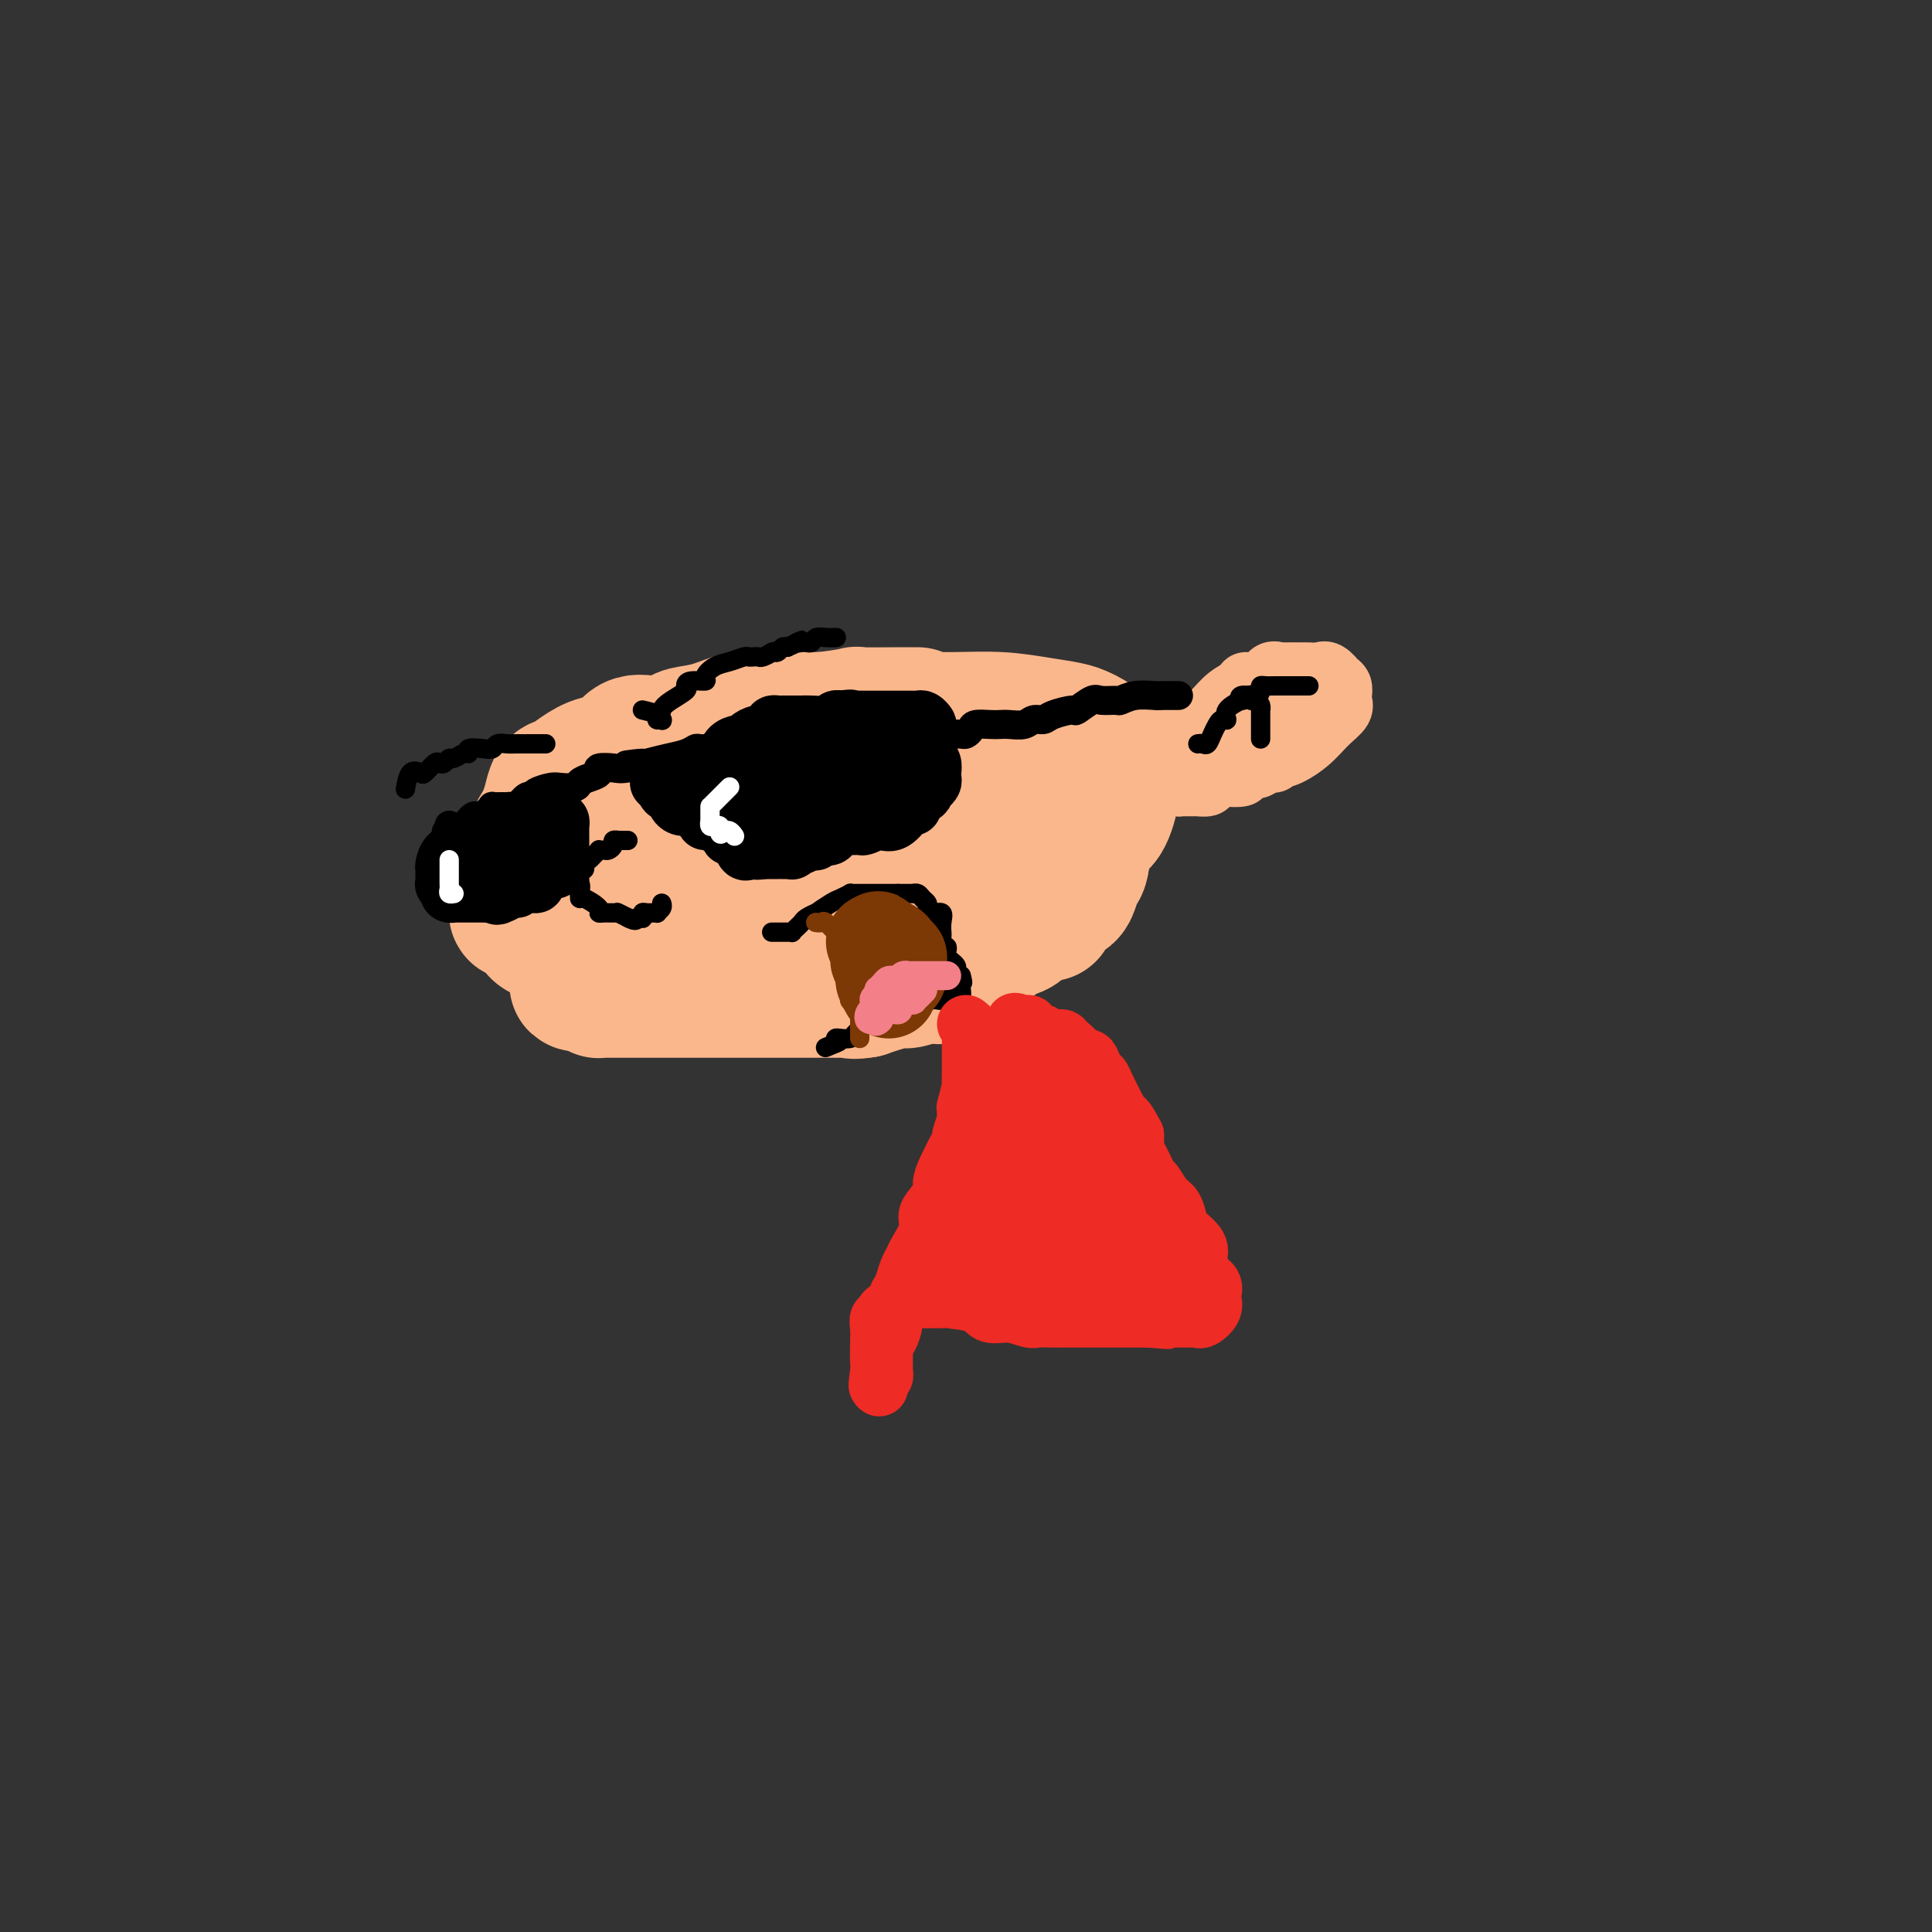 <svg viewBox='0 0 400 400' version='1.1' xmlns='http://www.w3.org/2000/svg' xmlns:xlink='http://www.w3.org/1999/xlink'><rect x="0" y="0" width="400" height="400" fill="#333333" stroke="none"/><g fill='none' stroke='#FBB78C' stroke-width='28' stroke-linecap='round' stroke-linejoin='round'><path d='M190,148c-0.448,-0.001 -0.895,-0.001 -1,0c-0.105,0.001 0.133,0.004 0,0c-0.133,-0.004 -0.638,-0.015 -3,0c-2.362,0.015 -6.582,0.057 -8,0c-1.418,-0.057 -0.033,-0.213 -1,0c-0.967,0.213 -4.287,0.796 -7,1c-2.713,0.204 -4.818,0.030 -7,0c-2.182,-0.030 -4.442,0.086 -6,0c-1.558,-0.086 -2.415,-0.373 -4,0c-1.585,0.373 -3.898,1.406 -6,2c-2.102,0.594 -3.993,0.748 -5,1c-1.007,0.252 -1.130,0.600 -2,1c-0.870,0.400 -2.486,0.850 -3,1c-0.514,0.150 0.075,0.000 0,0c-0.075,-0.000 -0.813,0.149 -2,0c-1.187,-0.149 -2.821,-0.597 -4,0c-1.179,0.597 -1.902,2.238 -3,3c-1.098,0.762 -2.570,0.644 -4,1c-1.430,0.356 -2.817,1.187 -4,2c-1.183,0.813 -2.162,1.607 -3,2c-0.838,0.393 -1.535,0.384 -2,1c-0.465,0.616 -0.699,1.857 -1,3c-0.301,1.143 -0.669,2.187 -1,3c-0.331,0.813 -0.625,1.395 -1,2c-0.375,0.605 -0.833,1.234 -1,2c-0.167,0.766 -0.045,1.669 0,2c0.045,0.331 0.012,0.089 0,1c-0.012,0.911 -0.003,2.975 0,4c0.003,1.025 0.002,1.013 0,1'/><path d='M111,181c-0.456,2.801 -0.095,2.305 0,2c0.095,-0.305 -0.076,-0.418 0,0c0.076,0.418 0.400,1.369 1,2c0.600,0.631 1.476,0.943 2,1c0.524,0.057 0.695,-0.142 1,0c0.305,0.142 0.743,0.626 1,1c0.257,0.374 0.333,0.638 1,1c0.667,0.362 1.926,0.821 3,1c1.074,0.179 1.964,0.076 3,0c1.036,-0.076 2.217,-0.125 3,0c0.783,0.125 1.168,0.426 2,1c0.832,0.574 2.111,1.422 3,2c0.889,0.578 1.389,0.887 2,1c0.611,0.113 1.332,0.030 2,0c0.668,-0.030 1.284,-0.008 2,0c0.716,0.008 1.532,0.002 2,0c0.468,-0.002 0.589,-0.000 1,0c0.411,0.000 1.111,-0.000 2,0c0.889,0.000 1.966,0.001 3,0c1.034,-0.001 2.025,-0.004 3,0c0.975,0.004 1.932,0.016 3,0c1.068,-0.016 2.245,-0.061 4,0c1.755,0.061 4.087,0.226 5,0c0.913,-0.226 0.409,-0.843 1,-1c0.591,-0.157 2.279,0.147 3,0c0.721,-0.147 0.476,-0.743 1,-1c0.524,-0.257 1.817,-0.174 3,0c1.183,0.174 2.255,0.438 3,0c0.745,-0.438 1.162,-1.580 2,-2c0.838,-0.420 2.097,-0.120 3,0c0.903,0.120 1.452,0.060 2,0'/><path d='M178,189c7.614,-0.619 5.147,-0.166 4,0c-1.147,0.166 -0.976,0.045 0,0c0.976,-0.045 2.757,-0.015 4,0c1.243,0.015 1.949,0.014 3,0c1.051,-0.014 2.445,-0.041 3,0c0.555,0.041 0.269,0.151 0,0c-0.269,-0.151 -0.521,-0.562 0,-1c0.521,-0.438 1.815,-0.901 3,-1c1.185,-0.099 2.261,0.168 3,0c0.739,-0.168 1.142,-0.770 2,-1c0.858,-0.230 2.169,-0.088 3,0c0.831,0.088 1.180,0.123 2,0c0.820,-0.123 2.112,-0.404 3,-1c0.888,-0.596 1.374,-1.508 2,-2c0.626,-0.492 1.393,-0.563 2,-1c0.607,-0.437 1.054,-1.238 2,-2c0.946,-0.762 2.391,-1.485 3,-2c0.609,-0.515 0.381,-0.821 1,-1c0.619,-0.179 2.084,-0.229 3,-1c0.916,-0.771 1.283,-2.263 2,-3c0.717,-0.737 1.786,-0.719 2,-1c0.214,-0.281 -0.426,-0.862 0,-1c0.426,-0.138 1.918,0.167 3,-1c1.082,-1.167 1.754,-3.807 2,-5c0.246,-1.193 0.066,-0.938 0,-1c-0.066,-0.062 -0.018,-0.440 0,-1c0.018,-0.560 0.005,-1.303 0,-2c-0.005,-0.697 -0.003,-1.349 0,-2'/><path d='M230,159c0.163,-2.002 -0.428,-1.506 -1,-2c-0.572,-0.494 -1.125,-1.979 -2,-3c-0.875,-1.021 -2.073,-1.580 -3,-2c-0.927,-0.420 -1.584,-0.701 -3,-1c-1.416,-0.299 -3.593,-0.616 -6,-1c-2.407,-0.384 -5.045,-0.835 -8,-1c-2.955,-0.165 -6.225,-0.044 -9,0c-2.775,0.044 -5.053,0.012 -7,0c-1.947,-0.012 -3.562,-0.003 -5,0c-1.438,0.003 -2.698,0.002 -5,0c-2.302,-0.002 -5.646,-0.005 -8,0c-2.354,0.005 -3.719,0.016 -6,0c-2.281,-0.016 -5.477,-0.061 -7,0c-1.523,0.061 -1.374,0.228 -4,1c-2.626,0.772 -8.029,2.148 -12,3c-3.971,0.852 -6.511,1.180 -9,2c-2.489,0.820 -4.926,2.133 -7,3c-2.074,0.867 -3.786,1.288 -5,2c-1.214,0.712 -1.930,1.716 -3,3c-1.070,1.284 -2.493,2.850 -3,4c-0.507,1.150 -0.099,1.885 0,3c0.099,1.115 -0.112,2.611 0,4c0.112,1.389 0.545,2.671 1,4c0.455,1.329 0.930,2.706 2,4c1.070,1.294 2.736,2.504 4,3c1.264,0.496 2.127,0.276 3,1c0.873,0.724 1.756,2.390 3,3c1.244,0.610 2.849,0.163 5,0c2.151,-0.163 4.848,-0.044 7,0c2.152,0.044 3.758,0.013 6,0c2.242,-0.013 5.121,-0.006 8,0'/><path d='M156,189c5.510,0.007 6.284,0.024 8,0c1.716,-0.024 4.373,-0.088 6,0c1.627,0.088 2.225,0.328 3,0c0.775,-0.328 1.728,-1.223 4,-2c2.272,-0.777 5.861,-1.437 8,-2c2.139,-0.563 2.826,-1.028 4,-2c1.174,-0.972 2.836,-2.451 4,-3c1.164,-0.549 1.830,-0.167 2,-1c0.170,-0.833 -0.154,-2.879 0,-4c0.154,-1.121 0.788,-1.316 1,-2c0.212,-0.684 0.003,-1.858 0,-2c-0.003,-0.142 0.202,0.747 0,0c-0.202,-0.747 -0.809,-3.129 -2,-4c-1.191,-0.871 -2.965,-0.229 -5,0c-2.035,0.229 -4.330,0.045 -6,0c-1.670,-0.045 -2.715,0.048 -7,0c-4.285,-0.048 -11.810,-0.236 -18,0c-6.190,0.236 -11.046,0.896 -15,2c-3.954,1.104 -7.007,2.653 -10,4c-2.993,1.347 -5.925,2.493 -8,3c-2.075,0.507 -3.293,0.376 -4,1c-0.707,0.624 -0.903,2.003 -1,3c-0.097,0.997 -0.094,1.612 0,2c0.094,0.388 0.280,0.548 0,1c-0.280,0.452 -1.026,1.196 0,2c1.026,0.804 3.826,1.667 8,2c4.174,0.333 9.723,0.136 13,0c3.277,-0.136 4.280,-0.212 5,0c0.720,0.212 1.155,0.711 3,0c1.845,-0.711 5.098,-2.632 7,-4c1.902,-1.368 2.451,-2.184 3,-3'/><path d='M159,180c1.785,-1.204 1.247,-0.715 1,-1c-0.247,-0.285 -0.204,-1.344 0,-2c0.204,-0.656 0.568,-0.908 1,-1c0.432,-0.092 0.932,-0.024 2,0c1.068,0.024 2.702,0.004 4,0c1.298,-0.004 2.259,0.008 3,0c0.741,-0.008 1.263,-0.035 3,0c1.737,0.035 4.687,0.131 7,0c2.313,-0.131 3.987,-0.488 6,-1c2.013,-0.512 4.366,-1.178 7,-2c2.634,-0.822 5.551,-1.800 7,-3c1.449,-1.200 1.431,-2.622 2,-3c0.569,-0.378 1.725,0.287 3,0c1.275,-0.287 2.671,-1.527 3,-2c0.329,-0.473 -0.407,-0.179 0,0c0.407,0.179 1.959,0.244 3,0c1.041,-0.244 1.572,-0.798 2,-1c0.428,-0.202 0.752,-0.051 1,0c0.248,0.051 0.421,0.002 1,0c0.579,-0.002 1.565,0.041 2,0c0.435,-0.041 0.320,-0.167 1,0c0.680,0.167 2.154,0.628 3,1c0.846,0.372 1.064,0.656 1,1c-0.064,0.344 -0.409,0.750 0,1c0.409,0.250 1.574,0.346 2,1c0.426,0.654 0.114,1.866 0,3c-0.114,1.134 -0.031,2.190 0,3c0.031,0.810 0.009,1.374 0,2c-0.009,0.626 -0.004,1.313 0,2'/><path d='M224,178c-0.240,2.041 -0.841,2.144 -1,2c-0.159,-0.144 0.125,-0.537 0,0c-0.125,0.537 -0.659,2.002 -1,3c-0.341,0.998 -0.488,1.529 -1,2c-0.512,0.471 -1.390,0.883 -2,1c-0.610,0.117 -0.951,-0.059 -1,0c-0.049,0.059 0.195,0.354 0,1c-0.195,0.646 -0.829,1.641 -1,2c-0.171,0.359 0.122,0.080 0,0c-0.122,-0.080 -0.660,0.038 -1,0c-0.340,-0.038 -0.481,-0.230 -1,0c-0.519,0.230 -1.417,0.884 -2,1c-0.583,0.116 -0.851,-0.307 -1,0c-0.149,0.307 -0.180,1.343 -1,2c-0.820,0.657 -2.430,0.937 -3,1c-0.570,0.063 -0.101,-0.089 0,0c0.101,0.089 -0.166,0.419 -1,1c-0.834,0.581 -2.234,1.413 -3,2c-0.766,0.587 -0.896,0.930 -1,1c-0.104,0.070 -0.180,-0.131 -1,0c-0.820,0.131 -2.383,0.595 -3,1c-0.617,0.405 -0.289,0.750 -1,1c-0.711,0.250 -2.461,0.406 -3,1c-0.539,0.594 0.133,1.627 0,2c-0.133,0.373 -1.069,0.085 -2,0c-0.931,-0.085 -1.856,0.033 -2,0c-0.144,-0.033 0.492,-0.216 0,0c-0.492,0.216 -2.111,0.831 -3,1c-0.889,0.169 -1.047,-0.108 -2,0c-0.953,0.108 -2.701,0.602 -4,1c-1.299,0.398 -2.150,0.699 -3,1'/><path d='M179,205c-2.738,0.464 -2.582,0.124 -3,0c-0.418,-0.124 -1.410,-0.033 -2,0c-0.590,0.033 -0.778,0.009 -1,0c-0.222,-0.009 -0.479,-0.002 -1,0c-0.521,0.002 -1.305,0.001 -2,0c-0.695,-0.001 -1.302,-0.000 -2,0c-0.698,0.000 -1.487,0.000 -2,0c-0.513,-0.000 -0.750,-0.000 -1,0c-0.250,0.000 -0.511,0.000 -1,0c-0.489,-0.000 -1.204,-0.000 -2,0c-0.796,0.000 -1.672,0.000 -2,0c-0.328,-0.000 -0.109,-0.000 -1,0c-0.891,0.000 -2.891,0.000 -4,0c-1.109,-0.000 -1.328,-0.000 -2,0c-0.672,0.000 -1.796,0.000 -3,0c-1.204,-0.000 -2.486,0.000 -3,0c-0.514,-0.000 -0.259,-0.000 -1,0c-0.741,0.000 -2.478,0.000 -3,0c-0.522,-0.000 0.171,-0.000 -1,0c-1.171,0.000 -4.207,0.000 -5,0c-0.793,-0.000 0.656,-0.000 0,0c-0.656,0.000 -3.419,0.000 -5,0c-1.581,-0.000 -1.982,-0.000 -2,0c-0.018,0.000 0.346,0.000 0,0c-0.346,-0.000 -1.403,-0.000 -2,0c-0.597,0.000 -0.734,0.001 -1,0c-0.266,-0.001 -0.660,-0.003 -1,0c-0.340,0.003 -0.627,0.011 -1,0c-0.373,-0.011 -0.831,-0.041 -1,0c-0.169,0.041 -0.048,0.155 0,0c0.048,-0.155 0.024,-0.577 0,-1'/><path d='M124,204c-8.610,-0.308 -2.634,-0.579 -1,-1c1.634,-0.421 -1.072,-0.991 -2,-1c-0.928,-0.009 -0.076,0.543 0,0c0.076,-0.543 -0.623,-2.182 -1,-3c-0.377,-0.818 -0.431,-0.815 -1,-1c-0.569,-0.185 -1.654,-0.558 -2,-1c-0.346,-0.442 0.047,-0.955 0,-1c-0.047,-0.045 -0.534,0.376 -1,0c-0.466,-0.376 -0.913,-1.551 -1,-2c-0.087,-0.449 0.184,-0.172 0,0c-0.184,0.172 -0.823,0.240 -1,0c-0.177,-0.240 0.110,-0.786 0,-1c-0.110,-0.214 -0.616,-0.095 -1,0c-0.384,0.095 -0.646,0.166 -1,0c-0.354,-0.166 -0.802,-0.570 -1,-1c-0.198,-0.430 -0.148,-0.885 0,-1c0.148,-0.115 0.393,0.110 0,0c-0.393,-0.110 -1.426,-0.554 -2,-1c-0.574,-0.446 -0.690,-0.894 -1,-1c-0.310,-0.106 -0.815,0.129 -1,0c-0.185,-0.129 -0.050,-0.623 0,-1c0.050,-0.377 0.013,-0.637 0,-1c-0.013,-0.363 -0.004,-0.828 0,-1c0.004,-0.172 0.001,-0.049 0,0c-0.001,0.049 -0.001,0.025 0,0'/><path d='M107,186c-2.644,-3.022 -0.756,-1.578 0,-1c0.756,0.578 0.378,0.289 0,0'/></g>
<g fill='none' stroke='#FBB78C' stroke-width='12' stroke-linecap='round' stroke-linejoin='round'><path d='M236,154c0.899,-0.001 1.799,-0.003 2,0c0.201,0.003 -0.296,0.009 0,0c0.296,-0.009 1.384,-0.033 2,0c0.616,0.033 0.759,0.123 1,0c0.241,-0.123 0.581,-0.459 1,-1c0.419,-0.541 0.918,-1.286 2,-2c1.082,-0.714 2.746,-1.397 4,-2c1.254,-0.603 2.097,-1.126 3,-2c0.903,-0.874 1.866,-2.098 3,-3c1.134,-0.902 2.441,-1.481 3,-2c0.559,-0.519 0.372,-0.976 1,-1c0.628,-0.024 2.073,0.386 3,0c0.927,-0.386 1.336,-1.568 2,-2c0.664,-0.432 1.581,-0.115 2,0c0.419,0.115 0.338,0.029 1,0c0.662,-0.029 2.066,-0.000 3,0c0.934,0.000 1.398,-0.029 2,0c0.602,0.029 1.342,0.115 2,0c0.658,-0.115 1.234,-0.430 2,0c0.766,0.430 1.721,1.606 2,2c0.279,0.394 -0.119,0.006 0,0c0.119,-0.006 0.756,0.371 1,1c0.244,0.629 0.097,1.511 0,2c-0.097,0.489 -0.144,0.584 0,1c0.144,0.416 0.479,1.154 0,2c-0.479,0.846 -1.773,1.800 -3,3c-1.227,1.200 -2.387,2.648 -4,4c-1.613,1.352 -3.680,2.610 -5,3c-1.320,0.390 -1.894,-0.087 -2,0c-0.106,0.087 0.255,0.739 0,1c-0.255,0.261 -1.128,0.130 -2,0'/><path d='M262,158c-2.689,1.925 -1.411,1.237 -1,1c0.411,-0.237 -0.044,-0.025 -1,0c-0.956,0.025 -2.412,-0.138 -3,0c-0.588,0.138 -0.308,0.576 0,1c0.308,0.424 0.645,0.835 0,1c-0.645,0.165 -2.272,0.083 -3,0c-0.728,-0.083 -0.559,-0.166 -1,0c-0.441,0.166 -1.494,0.580 -2,1c-0.506,0.420 -0.464,0.844 -1,1c-0.536,0.156 -1.649,0.042 -2,0c-0.351,-0.042 0.059,-0.011 0,0c-0.059,0.011 -0.589,0.004 -1,0c-0.411,-0.004 -0.705,-0.004 -1,0c-0.295,0.004 -0.591,0.011 -1,0c-0.409,-0.011 -0.932,-0.041 -1,0c-0.068,0.041 0.319,0.152 0,0c-0.319,-0.152 -1.345,-0.565 -2,-1c-0.655,-0.435 -0.939,-0.890 -1,-1c-0.061,-0.110 0.100,0.125 0,0c-0.100,-0.125 -0.460,-0.611 0,-1c0.460,-0.389 1.739,-0.682 3,-1c1.261,-0.318 2.503,-0.662 4,-1c1.497,-0.338 3.248,-0.669 5,-1'/><path d='M253,157c2.585,-0.804 3.548,-0.313 4,0c0.452,0.313 0.394,0.449 1,0c0.606,-0.449 1.878,-1.482 3,-2c1.122,-0.518 2.095,-0.521 3,-1c0.905,-0.479 1.742,-1.435 2,-2c0.258,-0.565 -0.062,-0.740 0,-1c0.062,-0.260 0.505,-0.606 1,-1c0.495,-0.394 1.041,-0.838 1,-1c-0.041,-0.162 -0.669,-0.043 -1,0c-0.331,0.043 -0.364,0.012 -1,0c-0.636,-0.012 -1.874,-0.003 -2,0c-0.126,0.003 0.860,0.001 0,0c-0.860,-0.001 -3.565,-0.000 -5,0c-1.435,0.000 -1.601,0.000 -2,0c-0.399,-0.000 -1.030,-0.000 -1,0c0.030,0.000 0.723,0.000 1,0c0.277,-0.000 0.139,-0.000 0,0'/><path d='M257,149c-1.267,0.222 1.067,0.778 2,1c0.933,0.222 0.467,0.111 0,0'/></g>
<g fill='none' stroke='#000000' stroke-width='6' stroke-linecap='round' stroke-linejoin='round'><path d='M244,144c-0.231,0.002 -0.461,0.004 -1,0c-0.539,-0.004 -1.385,-0.015 -2,0c-0.615,0.015 -0.998,0.057 -2,0c-1.002,-0.057 -2.623,-0.214 -4,0c-1.377,0.214 -2.510,0.797 -3,1c-0.490,0.203 -0.338,0.026 -1,0c-0.662,-0.026 -2.138,0.101 -3,0c-0.862,-0.101 -1.109,-0.429 -2,0c-0.891,0.429 -2.427,1.617 -3,2c-0.573,0.383 -0.183,-0.037 -1,0c-0.817,0.037 -2.841,0.532 -4,1c-1.159,0.468 -1.451,0.910 -2,1c-0.549,0.090 -1.353,-0.172 -2,0c-0.647,0.172 -1.136,0.777 -2,1c-0.864,0.223 -2.101,0.062 -3,0c-0.899,-0.062 -1.459,-0.027 -2,0c-0.541,0.027 -1.061,0.046 -2,0c-0.939,-0.046 -2.296,-0.156 -3,0c-0.704,0.156 -0.755,0.578 -1,1c-0.245,0.422 -0.684,0.845 -1,1c-0.316,0.155 -0.507,0.041 -1,0c-0.493,-0.041 -1.287,-0.011 -2,0c-0.713,0.011 -1.346,0.003 -2,0c-0.654,-0.003 -1.330,-0.001 -2,0c-0.670,0.001 -1.334,0.000 -2,0c-0.666,-0.000 -1.333,-0.000 -2,0c-0.667,0.000 -1.333,0.000 -2,0'/><path d='M187,152c-8.892,1.233 -2.621,0.317 -1,0c1.621,-0.317 -1.407,-0.033 -3,0c-1.593,0.033 -1.750,-0.183 -2,0c-0.250,0.183 -0.592,0.767 -1,1c-0.408,0.233 -0.881,0.115 -1,0c-0.119,-0.115 0.116,-0.227 0,0c-0.116,0.227 -0.582,0.793 -1,1c-0.418,0.207 -0.787,0.056 -1,0c-0.213,-0.056 -0.269,-0.015 -1,0c-0.731,0.015 -2.135,0.004 -3,0c-0.865,-0.004 -1.190,-0.001 -2,0c-0.810,0.001 -2.107,0.001 -3,0c-0.893,-0.001 -1.384,-0.001 -2,0c-0.616,0.001 -1.357,0.004 -2,0c-0.643,-0.004 -1.186,-0.015 -2,0c-0.814,0.015 -1.897,0.057 -3,0c-1.103,-0.057 -2.225,-0.211 -3,0c-0.775,0.211 -1.201,0.788 -2,1c-0.799,0.212 -1.970,0.060 -3,0c-1.030,-0.060 -1.920,-0.027 -3,0c-1.080,0.027 -2.350,0.049 -3,0c-0.650,-0.049 -0.679,-0.168 -1,0c-0.321,0.168 -0.932,0.622 -2,1c-1.068,0.378 -2.591,0.679 -4,1c-1.409,0.321 -2.705,0.660 -4,1'/><path d='M134,158c-8.279,0.868 -2.476,0.040 -1,0c1.476,-0.040 -1.376,0.710 -3,1c-1.624,0.290 -2.022,0.119 -3,0c-0.978,-0.119 -2.536,-0.186 -3,0c-0.464,0.186 0.167,0.624 0,1c-0.167,0.376 -1.132,0.688 -2,1c-0.868,0.312 -1.641,0.622 -2,1c-0.359,0.378 -0.306,0.824 -1,1c-0.694,0.176 -2.135,0.084 -3,0c-0.865,-0.084 -1.153,-0.158 -2,0c-0.847,0.158 -2.254,0.550 -3,1c-0.746,0.450 -0.830,0.958 -1,1c-0.170,0.042 -0.425,-0.381 -1,0c-0.575,0.381 -1.468,1.566 -2,2c-0.532,0.434 -0.702,0.115 -1,0c-0.298,-0.115 -0.724,-0.028 -1,0c-0.276,0.028 -0.403,-0.003 -1,0c-0.597,0.003 -1.666,0.040 -2,0c-0.334,-0.040 0.065,-0.155 0,0c-0.065,0.155 -0.596,0.581 -1,1c-0.404,0.419 -0.683,0.830 -1,1c-0.317,0.170 -0.673,0.097 -1,0c-0.327,-0.097 -0.626,-0.219 -1,0c-0.374,0.219 -0.822,0.780 -1,1c-0.178,0.220 -0.086,0.098 0,0c0.086,-0.098 0.168,-0.171 0,0c-0.168,0.171 -0.584,0.585 -1,1'/><path d='M96,171c-6.333,2.167 -3.167,1.083 0,0'/><path d='M93,180c0.000,-0.637 0.000,-1.274 0,-2c0.000,-0.726 0.000,-1.540 0,-2c0.000,-0.460 0.000,-0.567 0,-1c0.000,-0.433 0.000,-1.194 0,-2c0.000,-0.806 0.000,-1.659 0,-2c0.000,-0.341 0.000,-0.171 0,0'/></g>
<g fill='none' stroke='#000000' stroke-width='12' stroke-linecap='round' stroke-linejoin='round'><path d='M149,158c-0.097,-0.475 -0.195,-0.950 0,-1c0.195,-0.050 0.681,0.324 1,0c0.319,-0.324 0.469,-1.345 1,-2c0.531,-0.655 1.441,-0.945 2,-1c0.559,-0.055 0.767,0.126 1,0c0.233,-0.126 0.493,-0.559 1,-1c0.507,-0.441 1.263,-0.889 2,-1c0.737,-0.111 1.454,0.114 2,0c0.546,-0.114 0.920,-0.566 1,-1c0.080,-0.434 -0.134,-0.848 0,-1c0.134,-0.152 0.617,-0.041 1,0c0.383,0.041 0.667,0.011 1,0c0.333,-0.011 0.716,-0.002 1,0c0.284,0.002 0.468,-0.003 1,0c0.532,0.003 1.413,0.015 2,0c0.587,-0.015 0.879,-0.055 2,0c1.121,0.055 3.071,0.207 4,0c0.929,-0.207 0.837,-0.773 1,-1c0.163,-0.227 0.582,-0.113 1,0'/><path d='M174,149c3.052,-0.464 2.183,-0.124 2,0c-0.183,0.124 0.322,0.033 1,0c0.678,-0.033 1.529,-0.009 2,0c0.471,0.009 0.561,0.002 1,0c0.439,-0.002 1.228,-0.001 2,0c0.772,0.001 1.527,0.000 2,0c0.473,-0.000 0.664,-0.000 1,0c0.336,0.000 0.816,0.000 1,0c0.184,-0.000 0.073,-0.000 0,0c-0.073,0.000 -0.108,0.000 0,0c0.108,-0.000 0.357,-0.001 1,0c0.643,0.001 1.679,0.004 2,0c0.321,-0.004 -0.072,-0.014 0,0c0.072,0.014 0.608,0.053 1,0c0.392,-0.053 0.641,-0.197 1,0c0.359,0.197 0.829,0.735 1,1c0.171,0.265 0.045,0.256 0,1c-0.045,0.744 -0.008,2.240 0,3c0.008,0.760 -0.012,0.785 0,1c0.012,0.215 0.055,0.621 0,1c-0.055,0.379 -0.210,0.731 0,1c0.210,0.269 0.784,0.454 1,1c0.216,0.546 0.073,1.453 0,2c-0.073,0.547 -0.075,0.735 0,1c0.075,0.265 0.226,0.607 0,1c-0.226,0.393 -0.830,0.837 -1,1c-0.170,0.163 0.094,0.047 0,0c-0.094,-0.047 -0.547,-0.023 -1,0'/><path d='M191,163c0.278,2.291 0.472,1.018 0,1c-0.472,-0.018 -1.609,1.220 -2,2c-0.391,0.780 -0.035,1.103 0,1c0.035,-0.103 -0.252,-0.630 -1,0c-0.748,0.630 -1.956,2.418 -3,3c-1.044,0.582 -1.922,-0.042 -3,0c-1.078,0.042 -2.354,0.751 -3,1c-0.646,0.249 -0.662,0.039 -1,0c-0.338,-0.039 -0.997,0.094 -2,0c-1.003,-0.094 -2.349,-0.414 -3,0c-0.651,0.414 -0.608,1.561 -1,2c-0.392,0.439 -1.218,0.170 -2,0c-0.782,-0.170 -1.519,-0.242 -2,0c-0.481,0.242 -0.705,0.797 -1,1c-0.295,0.203 -0.660,0.054 -1,0c-0.340,-0.054 -0.655,-0.013 -1,0c-0.345,0.013 -0.718,-0.000 -1,0c-0.282,0.000 -0.471,0.015 -1,0c-0.529,-0.015 -1.398,-0.060 -2,0c-0.602,0.060 -0.936,0.223 -1,0c-0.064,-0.223 0.141,-0.834 0,-1c-0.141,-0.166 -0.630,0.111 -1,0c-0.370,-0.111 -0.621,-0.610 -1,-1c-0.379,-0.390 -0.885,-0.672 -1,-1c-0.115,-0.328 0.161,-0.704 0,-1c-0.161,-0.296 -0.760,-0.513 -1,-1c-0.240,-0.487 -0.120,-1.243 0,-2'/><path d='M156,167c-0.773,-1.097 -0.206,-0.340 0,0c0.206,0.340 0.052,0.263 0,0c-0.052,-0.263 -0.003,-0.712 0,-1c0.003,-0.288 -0.041,-0.417 0,-1c0.041,-0.583 0.168,-1.621 0,-2c-0.168,-0.379 -0.632,-0.098 -1,0c-0.368,0.098 -0.642,0.013 -1,0c-0.358,-0.013 -0.800,0.047 -1,0c-0.200,-0.047 -0.159,-0.202 0,0c0.159,0.202 0.435,0.762 0,1c-0.435,0.238 -1.581,0.155 -2,0c-0.419,-0.155 -0.112,-0.381 0,0c0.112,0.381 0.030,1.370 0,2c-0.030,0.630 -0.008,0.900 0,1c0.008,0.100 0.002,0.028 0,0c-0.002,-0.028 -0.001,-0.014 0,0'/><path d='M151,167c-0.774,0.797 -0.208,0.788 0,1c0.208,0.212 0.058,0.645 0,1c-0.058,0.355 -0.026,0.631 0,1c0.026,0.369 0.044,0.831 0,1c-0.044,0.169 -0.152,0.045 0,0c0.152,-0.045 0.562,-0.012 1,0c0.438,0.012 0.904,0.003 1,0c0.096,-0.003 -0.177,-0.001 0,0c0.177,0.001 0.803,0.001 2,0c1.197,-0.001 2.964,-0.004 4,0c1.036,0.004 1.342,0.016 2,0c0.658,-0.016 1.668,-0.060 2,0c0.332,0.060 -0.013,0.224 0,0c0.013,-0.224 0.386,-0.834 1,-1c0.614,-0.166 1.469,0.113 2,0c0.531,-0.113 0.738,-0.619 1,-1c0.262,-0.381 0.580,-0.638 1,-1c0.420,-0.362 0.941,-0.828 1,-1c0.059,-0.172 -0.345,-0.049 0,0c0.345,0.049 1.441,0.024 2,0c0.559,-0.024 0.583,-0.048 1,0c0.417,0.048 1.226,0.166 2,0c0.774,-0.166 1.513,-0.618 2,-1c0.487,-0.382 0.722,-0.693 1,-1c0.278,-0.307 0.600,-0.608 1,-1c0.400,-0.392 0.877,-0.875 1,-1c0.123,-0.125 -0.108,0.107 0,0c0.108,-0.107 0.554,-0.554 1,-1'/><path d='M180,162c2.609,-1.574 0.633,-1.010 0,-1c-0.633,0.010 0.078,-0.533 0,-1c-0.078,-0.467 -0.945,-0.857 -1,-1c-0.055,-0.143 0.703,-0.039 0,0c-0.703,0.039 -2.867,0.012 -4,0c-1.133,-0.012 -1.234,-0.011 -2,0c-0.766,0.011 -2.198,0.031 -3,0c-0.802,-0.031 -0.974,-0.113 -2,0c-1.026,0.113 -2.904,0.423 -4,1c-1.096,0.577 -1.409,1.423 -2,2c-0.591,0.577 -1.461,0.887 -2,1c-0.539,0.113 -0.746,0.030 -1,0c-0.254,-0.030 -0.555,-0.008 -1,0c-0.445,0.008 -1.035,0.002 -1,0c0.035,-0.002 0.694,-0.001 1,0c0.306,0.001 0.257,0.000 1,0c0.743,-0.000 2.277,-0.000 3,0c0.723,0.000 0.635,0.000 1,0c0.365,-0.000 1.182,-0.000 2,0'/><path d='M165,163c1.381,-0.469 1.833,-1.642 2,-2c0.167,-0.358 0.048,0.100 1,0c0.952,-0.100 2.976,-0.759 4,-1c1.024,-0.241 1.048,-0.065 1,0c-0.048,0.065 -0.166,0.017 0,0c0.166,-0.017 0.618,-0.005 1,0c0.382,0.005 0.694,0.001 1,0c0.306,-0.001 0.607,-0.000 1,0c0.393,0.000 0.879,0.000 1,0c0.121,-0.000 -0.122,-0.000 0,0c0.122,0.000 0.610,0.000 1,0c0.390,-0.000 0.682,-0.000 1,0c0.318,0.000 0.662,0.000 1,0c0.338,-0.000 0.669,-0.000 1,0'/><path d='M181,160c2.698,-0.421 1.444,0.027 1,0c-0.444,-0.027 -0.077,-0.529 0,-1c0.077,-0.471 -0.136,-0.910 0,-1c0.136,-0.090 0.622,0.167 1,0c0.378,-0.167 0.648,-0.760 1,-1c0.352,-0.240 0.785,-0.126 1,0c0.215,0.126 0.212,0.265 0,1c-0.212,0.735 -0.632,2.067 -1,3c-0.368,0.933 -0.684,1.466 -1,2'/><path d='M183,163c-0.177,1.049 -0.620,1.171 -1,1c-0.380,-0.171 -0.697,-0.636 -1,0c-0.303,0.636 -0.592,2.373 -1,3c-0.408,0.627 -0.935,0.143 -1,0c-0.065,-0.143 0.332,0.053 0,0c-0.332,-0.053 -1.394,-0.355 -2,0c-0.606,0.355 -0.755,1.367 -1,2c-0.245,0.633 -0.586,0.886 -1,1c-0.414,0.114 -0.901,0.087 -1,0c-0.099,-0.087 0.190,-0.236 0,0c-0.190,0.236 -0.859,0.855 -1,1c-0.141,0.145 0.246,-0.185 0,0c-0.246,0.185 -1.127,0.886 -2,1c-0.873,0.114 -1.740,-0.358 -2,0c-0.260,0.358 0.085,1.545 0,2c-0.085,0.455 -0.601,0.178 -1,0c-0.399,-0.178 -0.680,-0.258 -1,0c-0.320,0.258 -0.677,0.854 -1,1c-0.323,0.146 -0.611,-0.157 -1,0c-0.389,0.157 -0.877,0.774 -1,1c-0.123,0.226 0.121,0.061 0,0c-0.121,-0.061 -0.606,-0.016 -1,0c-0.394,0.016 -0.697,0.004 -1,0c-0.303,-0.004 -0.606,-0.001 -1,0c-0.394,0.001 -0.879,0.000 -1,0c-0.121,-0.000 0.121,-0.000 0,0c-0.121,0.000 -0.606,0.000 -1,0c-0.394,-0.000 -0.697,-0.000 -1,0'/><path d='M158,176c-1.880,0.306 -1.081,0.071 -1,0c0.081,-0.071 -0.555,0.023 -1,0c-0.445,-0.023 -0.698,-0.165 -1,0c-0.302,0.165 -0.655,0.635 -1,0c-0.345,-0.635 -0.684,-2.374 -1,-3c-0.316,-0.626 -0.608,-0.138 -1,0c-0.392,0.138 -0.882,-0.072 -1,0c-0.118,0.072 0.136,0.426 0,0c-0.136,-0.426 -0.663,-1.634 -1,-2c-0.337,-0.366 -0.485,0.109 -1,0c-0.515,-0.109 -1.398,-0.804 -2,-1c-0.602,-0.196 -0.922,0.105 -1,0c-0.078,-0.105 0.085,-0.617 0,-1c-0.085,-0.383 -0.418,-0.638 -1,-1c-0.582,-0.362 -1.414,-0.832 -2,-1c-0.586,-0.168 -0.925,-0.034 -1,0c-0.075,0.034 0.116,-0.032 0,0c-0.116,0.032 -0.539,0.163 -1,0c-0.461,-0.163 -0.961,-0.618 -1,-1c-0.039,-0.382 0.381,-0.690 0,-1c-0.381,-0.310 -1.564,-0.622 -2,-1c-0.436,-0.378 -0.125,-0.822 0,-1c0.125,-0.178 0.062,-0.089 0,0'/><path d='M138,163c-3.095,-1.952 -0.833,-0.333 0,0c0.833,0.333 0.238,-0.619 0,-1c-0.238,-0.381 -0.119,-0.190 0,0'/><path d='M115,170c0.423,-0.092 0.845,-0.184 1,0c0.155,0.184 0.041,0.644 0,1c-0.041,0.356 -0.011,0.607 0,1c0.011,0.393 0.003,0.927 0,1c-0.003,0.073 0.000,-0.314 0,0c-0.000,0.314 -0.004,1.328 0,2c0.004,0.672 0.015,1.002 0,1c-0.015,-0.002 -0.056,-0.337 0,0c0.056,0.337 0.208,1.344 0,2c-0.208,0.656 -0.777,0.959 -1,1c-0.223,0.041 -0.101,-0.182 0,0c0.101,0.182 0.181,0.770 0,1c-0.181,0.230 -0.622,0.104 -1,0c-0.378,-0.104 -0.692,-0.186 -1,0c-0.308,0.186 -0.611,0.638 -1,1c-0.389,0.362 -0.865,0.632 -1,1c-0.135,0.368 0.069,0.835 0,1c-0.069,0.165 -0.413,0.029 -1,0c-0.587,-0.029 -1.417,0.047 -2,0c-0.583,-0.047 -0.919,-0.219 -1,0c-0.081,0.219 0.094,0.828 0,1c-0.094,0.172 -0.455,-0.094 -1,0c-0.545,0.094 -1.272,0.547 -2,1'/><path d='M104,185c-1.808,0.928 -0.827,0.249 -1,0c-0.173,-0.249 -1.499,-0.067 -2,0c-0.501,0.067 -0.175,0.018 0,0c0.175,-0.018 0.201,-0.005 0,0c-0.201,0.005 -0.629,0.001 -1,0c-0.371,-0.001 -0.686,-0.000 -1,0c-0.314,0.000 -0.627,0.000 -1,0c-0.373,-0.000 -0.807,-0.000 -1,0c-0.193,0.000 -0.147,0.001 0,0c0.147,-0.001 0.393,-0.003 0,0c-0.393,0.003 -1.425,0.011 -2,0c-0.575,-0.011 -0.694,-0.042 -1,0c-0.306,0.042 -0.800,0.156 -1,0c-0.200,-0.156 -0.106,-0.581 0,-1c0.106,-0.419 0.225,-0.833 0,-1c-0.225,-0.167 -0.792,-0.086 -1,0c-0.208,0.086 -0.056,0.179 0,0c0.056,-0.179 0.017,-0.629 0,-1c-0.017,-0.371 -0.012,-0.662 0,-1c0.012,-0.338 0.032,-0.724 0,-1c-0.032,-0.276 -0.117,-0.441 0,-1c0.117,-0.559 0.437,-1.513 1,-2c0.563,-0.487 1.369,-0.508 2,-1c0.631,-0.492 1.086,-1.456 2,-2c0.914,-0.544 2.287,-0.668 3,-1c0.713,-0.332 0.766,-0.874 1,-1c0.234,-0.126 0.650,0.162 1,0c0.350,-0.162 0.633,-0.774 1,-1c0.367,-0.226 0.819,-0.064 1,0c0.181,0.064 0.090,0.032 0,0'/><path d='M104,171c2.023,-1.396 1.079,-0.386 1,0c-0.079,0.386 0.706,0.148 1,0c0.294,-0.148 0.096,-0.208 0,0c-0.096,0.208 -0.092,0.683 0,1c0.092,0.317 0.272,0.477 0,1c-0.272,0.523 -0.994,1.408 -2,2c-1.006,0.592 -2.294,0.891 -3,1c-0.706,0.109 -0.830,0.029 -1,0c-0.170,-0.029 -0.386,-0.008 -1,0c-0.614,0.008 -1.627,0.002 -2,0c-0.373,-0.002 -0.107,-0.001 0,0c0.107,0.001 0.053,0.000 0,0'/></g>
<g fill='none' stroke='#FFFFFF' stroke-width='4' stroke-linecap='round' stroke-linejoin='round'><path d='M151,163c0.061,-0.061 0.121,-0.121 0,0c-0.121,0.121 -0.425,0.424 -1,1c-0.575,0.576 -1.422,1.424 -2,2c-0.578,0.576 -0.887,0.880 -1,1c-0.113,0.120 -0.030,0.056 0,0c0.030,-0.056 0.007,-0.102 0,0c-0.007,0.102 0.001,0.353 0,1c-0.001,0.647 -0.011,1.689 0,2c0.011,0.311 0.042,-0.110 0,0c-0.042,0.110 -0.155,0.751 0,1c0.155,0.249 0.580,0.105 1,0c0.420,-0.105 0.834,-0.173 1,0c0.166,0.173 0.083,0.586 0,1'/><path d='M149,172c-0.071,1.388 0.752,0.358 1,0c0.248,-0.358 -0.078,-0.044 0,0c0.078,0.044 0.559,-0.180 1,0c0.441,0.180 0.840,0.766 1,1c0.160,0.234 0.080,0.117 0,0'/><path d='M93,178c0.000,0.303 0.000,0.606 0,1c-0.000,0.394 -0.000,0.879 0,1c0.000,0.121 0.000,-0.123 0,0c-0.000,0.123 -0.001,0.611 0,1c0.001,0.389 0.004,0.679 0,1c-0.004,0.321 -0.015,0.675 0,1c0.015,0.325 0.056,0.623 0,1c-0.056,0.377 -0.207,0.832 0,1c0.207,0.168 0.774,0.048 1,0c0.226,-0.048 0.113,-0.024 0,0'/></g>
<g fill='none' stroke='#000000' stroke-width='4' stroke-linecap='round' stroke-linejoin='round'><path d='M130,174c-0.877,-0.006 -1.755,-0.012 -2,0c-0.245,0.012 0.142,0.042 0,0c-0.142,-0.042 -0.813,-0.155 -1,0c-0.187,0.155 0.108,0.577 0,1c-0.108,0.423 -0.621,0.848 -1,1c-0.379,0.152 -0.626,0.030 -1,0c-0.374,-0.030 -0.875,0.033 -1,0c-0.125,-0.033 0.125,-0.163 0,0c-0.125,0.163 -0.626,0.619 -1,1c-0.374,0.381 -0.622,0.689 -1,1c-0.378,0.311 -0.886,0.626 -1,1c-0.114,0.374 0.166,0.807 0,1c-0.166,0.193 -0.776,0.144 -1,0c-0.224,-0.144 -0.060,-0.385 0,0c0.060,0.385 0.017,1.396 0,2c-0.017,0.604 -0.009,0.802 0,1'/><path d='M120,183c-1.547,1.266 -0.414,-0.069 0,0c0.414,0.069 0.108,1.542 0,2c-0.108,0.458 -0.020,-0.098 0,0c0.020,0.098 -0.030,0.849 0,1c0.030,0.151 0.141,-0.299 1,0c0.859,0.299 2.468,1.348 3,2c0.532,0.652 -0.011,0.907 0,1c0.011,0.093 0.578,0.025 1,0c0.422,-0.025 0.700,-0.008 1,0c0.300,0.008 0.624,0.006 1,0c0.376,-0.006 0.805,-0.015 1,0c0.195,0.015 0.155,0.056 0,0c-0.155,-0.056 -0.426,-0.207 0,0c0.426,0.207 1.550,0.774 2,1c0.450,0.226 0.225,0.113 0,0'/><path d='M130,190c1.940,1.087 1.789,0.305 2,0c0.211,-0.305 0.782,-0.135 1,0c0.218,0.135 0.082,0.233 0,0c-0.082,-0.233 -0.109,-0.797 0,-1c0.109,-0.203 0.355,-0.044 1,0c0.645,0.044 1.689,-0.027 2,0c0.311,0.027 -0.113,0.152 0,0c0.113,-0.152 0.761,-0.579 1,-1c0.239,-0.421 0.068,-0.834 0,-1c-0.068,-0.166 -0.034,-0.083 0,0'/><path d='M160,193c-0.205,0.000 -0.409,0.001 0,0c0.409,-0.001 1.433,-0.003 2,0c0.567,0.003 0.677,0.012 1,0c0.323,-0.012 0.859,-0.044 1,0c0.141,0.044 -0.112,0.165 0,0c0.112,-0.165 0.588,-0.617 1,-1c0.412,-0.383 0.761,-0.698 1,-1c0.239,-0.302 0.367,-0.591 1,-1c0.633,-0.409 1.771,-0.936 2,-1c0.229,-0.064 -0.451,0.337 0,0c0.451,-0.337 2.033,-1.411 3,-2c0.967,-0.589 1.320,-0.694 2,-1c0.680,-0.306 1.689,-0.814 2,-1c0.311,-0.186 -0.075,-0.050 0,0c0.075,0.050 0.612,0.013 1,0c0.388,-0.013 0.629,-0.004 1,0c0.371,0.004 0.874,0.001 1,0c0.126,-0.001 -0.124,-0.000 0,0c0.124,0.000 0.624,0.000 1,0c0.376,-0.000 0.629,-0.000 1,0c0.371,0.000 0.859,0.000 1,0c0.141,-0.000 -0.065,-0.000 0,0c0.065,0.000 0.402,0.000 1,0c0.598,-0.000 1.457,-0.000 2,0c0.543,0.000 0.772,0.000 1,0'/><path d='M186,185c1.520,-0.000 0.319,-0.001 0,0c-0.319,0.001 0.243,0.003 1,0c0.757,-0.003 1.709,-0.012 2,0c0.291,0.012 -0.080,0.044 0,0c0.080,-0.044 0.612,-0.165 1,0c0.388,0.165 0.633,0.617 1,1c0.367,0.383 0.855,0.697 1,1c0.145,0.303 -0.052,0.597 0,1c0.052,0.403 0.354,0.917 1,1c0.646,0.083 1.637,-0.265 2,0c0.363,0.265 0.097,1.145 0,2c-0.097,0.855 -0.027,1.687 0,2c0.027,0.313 0.011,0.107 0,0c-0.011,-0.107 -0.017,-0.117 0,0c0.017,0.117 0.056,0.360 0,1c-0.056,0.640 -0.208,1.677 0,2c0.208,0.323 0.778,-0.068 1,0c0.222,0.068 0.098,0.595 0,1c-0.098,0.405 -0.170,0.687 0,1c0.170,0.313 0.580,0.658 1,1c0.420,0.342 0.848,0.680 1,1c0.152,0.320 0.027,0.622 0,1c-0.027,0.378 0.044,0.833 0,1c-0.044,0.167 -0.204,0.045 0,0c0.204,-0.045 0.773,-0.013 1,0c0.227,0.013 0.114,0.006 0,0'/><path d='M199,202c0.619,2.250 0.166,1.376 0,1c-0.166,-0.376 -0.045,-0.255 0,0c0.045,0.255 0.013,0.644 0,1c-0.013,0.356 -0.006,0.678 0,1'/><path d='M199,205c0.053,0.692 0.187,0.921 0,1c-0.187,0.079 -0.694,0.007 -1,0c-0.306,-0.007 -0.410,0.051 -1,0c-0.590,-0.051 -1.665,-0.210 -2,0c-0.335,0.210 0.069,0.788 0,1c-0.069,0.212 -0.610,0.057 -1,0c-0.390,-0.057 -0.629,-0.015 -1,0c-0.371,0.015 -0.875,0.004 -1,0c-0.125,-0.004 0.127,-0.002 0,0c-0.127,0.002 -0.634,0.005 -1,0c-0.366,-0.005 -0.591,-0.016 -1,0c-0.409,0.016 -1.003,0.060 -1,0c0.003,-0.060 0.604,-0.223 0,0c-0.604,0.223 -2.412,0.833 -3,1c-0.588,0.167 0.045,-0.109 0,0c-0.045,0.109 -0.768,0.604 -1,1c-0.232,0.396 0.027,0.695 0,1c-0.027,0.305 -0.341,0.618 -1,1c-0.659,0.382 -1.663,0.833 -2,1c-0.337,0.167 -0.006,0.051 0,0c0.006,-0.051 -0.312,-0.038 -1,0c-0.688,0.038 -1.746,0.101 -2,0c-0.254,-0.101 0.296,-0.368 0,0c-0.296,0.368 -1.438,1.369 -2,2c-0.562,0.631 -0.542,0.891 -1,1c-0.458,0.109 -1.392,0.068 -2,0c-0.608,-0.068 -0.888,-0.162 -1,0c-0.112,0.162 -0.056,0.581 0,1'/><path d='M173,216c-4.044,1.711 -1.156,0.489 0,0c1.156,-0.489 0.578,-0.244 0,0'/></g>
<g fill='none' stroke='#7C3805' stroke-width='4' stroke-linecap='round' stroke-linejoin='round'><path d='M169,191c-0.099,-0.016 -0.198,-0.033 0,0c0.198,0.033 0.694,0.114 1,0c0.306,-0.114 0.421,-0.425 1,0c0.579,0.425 1.621,1.584 2,2c0.379,0.416 0.095,0.088 0,0c-0.095,-0.088 -0.001,0.065 0,0c0.001,-0.065 -0.091,-0.350 0,0c0.091,0.350 0.364,1.333 1,2c0.636,0.667 1.635,1.019 2,1c0.365,-0.019 0.098,-0.408 0,0c-0.098,0.408 -0.026,1.615 0,2c0.026,0.385 0.007,-0.050 0,0c-0.007,0.050 -0.002,0.586 0,1c0.002,0.414 0.001,0.706 0,1c-0.001,0.294 -0.000,0.589 0,1c0.000,0.411 0.000,0.936 0,1c-0.000,0.064 -0.000,-0.333 0,0c0.000,0.333 0.000,1.397 0,2c-0.000,0.603 -0.000,0.744 0,1c0.000,0.256 0.000,0.628 0,1'/><path d='M176,206c-0.044,1.726 -0.155,1.039 0,1c0.155,-0.039 0.578,0.568 1,1c0.422,0.432 0.845,0.689 1,1c0.155,0.311 0.041,0.675 0,1c-0.041,0.325 -0.011,0.612 0,1c0.011,0.388 0.003,0.878 0,1c-0.003,0.122 -0.001,-0.125 0,0c0.001,0.125 0.000,0.621 0,1c-0.000,0.379 -0.000,0.640 0,1c0.000,0.360 0.000,0.817 0,1c-0.000,0.183 -0.000,0.091 0,0'/></g>
<g fill='none' stroke='#7C3805' stroke-width='20' stroke-linecap='round' stroke-linejoin='round'><path d='M184,205c-0.425,-0.728 -0.850,-1.456 -1,-2c-0.150,-0.544 -0.026,-0.902 0,-1c0.026,-0.098 -0.046,0.066 0,0c0.046,-0.066 0.208,-0.361 0,-1c-0.208,-0.639 -0.788,-1.622 -1,-2c-0.212,-0.378 -0.057,-0.152 0,0c0.057,0.152 0.017,0.230 0,0c-0.017,-0.230 -0.009,-0.769 0,-1c0.009,-0.231 0.019,-0.153 0,0c-0.019,0.153 -0.067,0.381 0,0c0.067,-0.381 0.249,-1.372 0,-2c-0.249,-0.628 -0.928,-0.894 -1,-1c-0.072,-0.106 0.464,-0.053 1,0'/><path d='M182,195c-0.358,-1.324 -0.255,0.367 0,1c0.255,0.633 0.660,0.207 1,0c0.340,-0.207 0.613,-0.196 1,0c0.387,0.196 0.888,0.577 1,1c0.112,0.423 -0.166,0.887 0,1c0.166,0.113 0.777,-0.124 1,0c0.223,0.124 0.060,0.608 0,1c-0.060,0.392 -0.016,0.693 0,1c0.016,0.307 0.004,0.621 0,1c-0.004,0.379 -0.001,0.823 0,1c0.001,0.177 0.001,0.089 0,0'/></g>
<g fill='none' stroke='#F37F89' stroke-width='6' stroke-linecap='round' stroke-linejoin='round'><path d='M196,202c-0.408,0.000 -0.816,0.000 -1,0c-0.184,-0.000 -0.145,-0.000 0,0c0.145,0.000 0.394,0.000 0,0c-0.394,-0.000 -1.433,-0.000 -2,0c-0.567,0.000 -0.663,0.000 -1,0c-0.337,-0.000 -0.916,-0.001 -1,0c-0.084,0.001 0.327,0.004 0,0c-0.327,-0.004 -1.393,-0.015 -2,0c-0.607,0.015 -0.754,0.057 -1,0c-0.246,-0.057 -0.591,-0.212 -1,0c-0.409,0.212 -0.883,0.792 -1,1c-0.117,0.208 0.123,0.046 0,0c-0.123,-0.046 -0.607,0.025 -1,0c-0.393,-0.025 -0.694,-0.148 -1,0c-0.306,0.148 -0.618,0.565 -1,1c-0.382,0.435 -0.834,0.886 -1,1c-0.166,0.114 -0.048,-0.110 0,0c0.048,0.110 0.024,0.555 0,1'/><path d='M182,206c-2.121,1.023 -0.422,1.581 0,2c0.422,0.419 -0.433,0.700 -1,1c-0.567,0.300 -0.845,0.619 -1,1c-0.155,0.381 -0.187,0.823 0,1c0.187,0.177 0.594,0.088 1,0'/><path d='M181,211c0.072,0.821 0.751,0.375 1,0c0.249,-0.375 0.067,-0.679 0,-1c-0.067,-0.321 -0.018,-0.660 0,-1c0.018,-0.340 0.004,-0.680 0,-1c-0.004,-0.320 0.001,-0.621 0,-1c-0.001,-0.379 -0.008,-0.837 0,-1c0.008,-0.163 0.030,-0.029 0,0c-0.030,0.029 -0.114,-0.045 0,0c0.114,0.045 0.424,0.208 1,0c0.576,-0.208 1.416,-0.788 2,-1c0.584,-0.212 0.912,-0.057 1,0c0.088,0.057 -0.065,0.015 0,0c0.065,-0.015 0.347,-0.004 1,0c0.653,0.004 1.676,0.001 2,0c0.324,-0.001 -0.050,-0.000 0,0c0.050,0.000 0.525,0.000 1,0'/><path d='M190,205c1.043,-0.044 1.152,-0.155 1,0c-0.152,0.155 -0.565,0.576 -1,1c-0.435,0.424 -0.891,0.849 -1,1c-0.109,0.151 0.128,0.027 0,0c-0.128,-0.027 -0.623,0.044 -1,0c-0.377,-0.044 -0.636,-0.204 -1,0c-0.364,0.204 -0.832,0.773 -1,1c-0.168,0.227 -0.038,0.114 0,0c0.038,-0.114 -0.018,-0.228 0,0c0.018,0.228 0.110,0.797 0,1c-0.110,0.203 -0.422,0.041 -1,0c-0.578,-0.041 -1.423,0.041 -2,0c-0.577,-0.041 -0.886,-0.203 -1,0c-0.114,0.203 -0.033,0.772 0,1c0.033,0.228 0.016,0.114 0,0'/><path d='M182,210c-1.524,1.000 -1.333,1.000 -1,1c0.333,0.000 0.810,0.000 1,0c0.190,-0.000 0.095,0.000 0,0'/></g>
<g fill='none' stroke='#000000' stroke-width='4' stroke-linecap='round' stroke-linejoin='round'><path d='M133,147c1.298,0.306 2.595,0.612 3,1c0.405,0.388 -0.083,0.858 0,1c0.083,0.142 0.738,-0.046 1,0c0.262,0.046 0.133,0.325 0,0c-0.133,-0.325 -0.270,-1.254 0,-2c0.270,-0.746 0.946,-1.310 2,-2c1.054,-0.690 2.488,-1.507 3,-2c0.512,-0.493 0.104,-0.661 0,-1c-0.104,-0.339 0.096,-0.850 1,-1c0.904,-0.150 2.512,0.061 3,0c0.488,-0.061 -0.143,-0.395 0,-1c0.143,-0.605 1.060,-1.483 2,-2c0.940,-0.517 1.901,-0.675 3,-1c1.099,-0.325 2.335,-0.818 3,-1c0.665,-0.182 0.760,-0.053 1,0c0.240,0.053 0.625,0.028 1,0c0.375,-0.028 0.741,-0.060 1,0c0.259,0.060 0.412,0.213 1,0c0.588,-0.213 1.611,-0.793 2,-1c0.389,-0.207 0.146,-0.042 0,0c-0.146,0.042 -0.194,-0.040 0,0c0.194,0.040 0.629,0.203 1,0c0.371,-0.203 0.677,-0.772 1,-1c0.323,-0.228 0.661,-0.114 1,0'/><path d='M163,134c5.046,-2.239 2.661,-1.336 2,-1c-0.661,0.336 0.403,0.104 1,0c0.597,-0.104 0.728,-0.080 1,0c0.272,0.080 0.686,0.218 1,0c0.314,-0.218 0.529,-0.790 1,-1c0.471,-0.210 1.198,-0.056 2,0c0.802,0.056 1.679,0.015 2,0c0.321,-0.015 0.086,-0.004 0,0c-0.086,0.004 -0.025,0.001 0,0c0.025,-0.001 0.012,-0.001 0,0'/><path d='M113,154c-0.954,-0.001 -1.909,-0.001 -2,0c-0.091,0.001 0.681,0.004 0,0c-0.681,-0.004 -2.814,-0.015 -4,0c-1.186,0.015 -1.425,0.055 -2,0c-0.575,-0.055 -1.484,-0.207 -2,0c-0.516,0.207 -0.638,0.772 -1,1c-0.362,0.228 -0.965,0.118 -2,0c-1.035,-0.118 -2.501,-0.243 -3,0c-0.499,0.243 -0.032,0.853 0,1c0.032,0.147 -0.373,-0.170 -1,0c-0.627,0.170 -1.476,0.828 -2,1c-0.524,0.172 -0.722,-0.143 -1,0c-0.278,0.143 -0.637,0.743 -1,1c-0.363,0.257 -0.731,0.171 -1,0c-0.269,-0.171 -0.440,-0.427 -1,0c-0.560,0.427 -1.509,1.537 -2,2c-0.491,0.463 -0.523,0.279 -1,0c-0.477,-0.279 -1.398,-0.652 -2,0c-0.602,0.652 -0.886,2.329 -1,3c-0.114,0.671 -0.057,0.335 0,0'/><path d='M248,154c0.333,-0.047 0.666,-0.094 1,0c0.334,0.094 0.668,0.328 1,0c0.332,-0.328 0.660,-1.218 1,-2c0.340,-0.782 0.691,-1.457 1,-2c0.309,-0.543 0.577,-0.953 1,-1c0.423,-0.047 1.000,0.271 1,0c-0.000,-0.271 -0.578,-1.130 0,-2c0.578,-0.870 2.313,-1.753 3,-2c0.687,-0.247 0.327,0.140 0,0c-0.327,-0.140 -0.621,-0.808 0,-1c0.621,-0.192 2.158,0.092 3,0c0.842,-0.092 0.989,-0.561 1,-1c0.011,-0.439 -0.115,-0.850 0,-1c0.115,-0.150 0.472,-0.040 1,0c0.528,0.040 1.227,0.011 2,0c0.773,-0.011 1.619,-0.003 2,0c0.381,0.003 0.298,0.001 1,0c0.702,-0.001 2.189,-0.000 3,0c0.811,0.000 0.946,0.000 1,0c0.054,-0.000 0.027,-0.000 0,0'/><path d='M259,144c0.022,-0.119 0.044,-0.238 0,0c-0.044,0.238 -0.155,0.834 0,1c0.155,0.166 0.578,-0.096 1,0c0.422,0.096 0.845,0.552 1,1c0.155,0.448 0.041,0.890 0,1c-0.041,0.110 -0.011,-0.112 0,0c0.011,0.112 0.003,0.558 0,1c-0.003,0.442 -0.001,0.879 0,1c0.001,0.121 0.000,-0.072 0,0c-0.000,0.072 -0.000,0.411 0,1c0.000,0.589 0.000,1.428 0,2c-0.000,0.572 -0.000,0.878 0,1c0.000,0.122 0.000,0.061 0,0'/></g>
<g fill='none' stroke='#EE2B24' stroke-width='12' stroke-linecap='round' stroke-linejoin='round'><path d='M200,212c0.423,0.325 0.845,0.649 1,1c0.155,0.351 0.041,0.727 0,1c-0.041,0.273 -0.011,0.443 0,1c0.011,0.557 0.003,1.502 0,2c-0.003,0.498 0.000,0.550 0,1c-0.000,0.450 -0.004,1.299 0,2c0.004,0.701 0.015,1.255 0,2c-0.015,0.745 -0.057,1.681 0,2c0.057,0.319 0.211,0.022 0,1c-0.211,0.978 -0.788,3.230 -1,4c-0.212,0.770 -0.061,0.059 0,0c0.061,-0.059 0.031,0.533 0,1c-0.031,0.467 -0.063,0.809 0,1c0.063,0.191 0.221,0.232 0,1c-0.221,0.768 -0.820,2.265 -1,3c-0.180,0.735 0.059,0.710 0,1c-0.059,0.290 -0.414,0.897 -1,2c-0.586,1.103 -1.401,2.704 -2,4c-0.599,1.296 -0.982,2.288 -1,3c-0.018,0.712 0.328,1.143 0,2c-0.328,0.857 -1.331,2.141 -2,3c-0.669,0.859 -1.005,1.293 -1,2c0.005,0.707 0.352,1.688 0,3c-0.352,1.312 -1.404,2.957 -2,4c-0.596,1.043 -0.737,1.486 -1,2c-0.263,0.514 -0.648,1.100 -1,2c-0.352,0.900 -0.672,2.114 -1,3c-0.328,0.886 -0.664,1.443 -1,2'/><path d='M186,268c-2.102,6.208 -0.357,3.730 0,3c0.357,-0.730 -0.675,0.290 -1,1c-0.325,0.710 0.056,1.112 0,2c-0.056,0.888 -0.551,2.264 -1,3c-0.449,0.736 -0.852,0.832 -1,1c-0.148,0.168 -0.040,0.408 0,1c0.040,0.592 0.012,1.536 0,2c-0.012,0.464 -0.007,0.448 0,1c0.007,0.552 0.016,1.672 0,2c-0.016,0.328 -0.057,-0.136 0,0c0.057,0.136 0.211,0.871 0,1c-0.211,0.129 -0.789,-0.347 -1,0c-0.211,0.347 -0.057,1.516 0,2c0.057,0.484 0.016,0.281 0,0c-0.016,-0.281 -0.008,-0.641 0,-1'/><path d='M182,286c-0.619,2.399 -0.167,-0.605 0,-2c0.167,-1.395 0.049,-1.182 0,-2c-0.049,-0.818 -0.028,-2.667 0,-4c0.028,-1.333 0.062,-2.150 0,-3c-0.062,-0.850 -0.219,-1.733 0,-2c0.219,-0.267 0.814,0.082 1,0c0.186,-0.082 -0.039,-0.596 0,-1c0.039,-0.404 0.341,-0.697 1,-1c0.659,-0.303 1.677,-0.617 2,-1c0.323,-0.383 -0.047,-0.835 0,-1c0.047,-0.165 0.512,-0.044 1,0c0.488,0.044 1.000,0.012 2,0c1.000,-0.012 2.487,-0.004 3,0c0.513,0.004 0.053,0.003 0,0c-0.053,-0.003 0.302,-0.007 1,0c0.698,0.007 1.740,0.025 2,0c0.260,-0.025 -0.260,-0.094 1,0c1.260,0.094 4.301,0.351 6,1c1.699,0.649 2.058,1.691 3,2c0.942,0.309 2.468,-0.113 4,0c1.532,0.113 3.070,0.762 4,1c0.930,0.238 1.252,0.064 2,0c0.748,-0.064 1.922,-0.017 3,0c1.078,0.017 2.059,0.005 3,0c0.941,-0.005 1.840,-0.001 3,0c1.160,0.001 2.579,0.000 4,0c1.421,-0.000 2.844,-0.000 4,0c1.156,0.000 2.045,0.000 3,0c0.955,-0.000 1.978,-0.000 3,0'/><path d='M238,273c7.463,0.619 1.621,0.166 0,0c-1.621,-0.166 0.979,-0.044 2,0c1.021,0.044 0.463,0.012 1,0c0.537,-0.012 2.168,-0.004 3,0c0.832,0.004 0.866,0.002 1,0c0.134,-0.002 0.369,-0.006 1,0c0.631,0.006 1.658,0.023 2,0c0.342,-0.023 0.000,-0.085 0,0c-0.000,0.085 0.341,0.318 1,0c0.659,-0.318 1.634,-1.187 2,-2c0.366,-0.813 0.122,-1.572 0,-2c-0.122,-0.428 -0.121,-0.526 0,-1c0.121,-0.474 0.362,-1.324 0,-2c-0.362,-0.676 -1.326,-1.177 -2,-2c-0.674,-0.823 -1.059,-1.968 -1,-3c0.059,-1.032 0.560,-1.952 0,-3c-0.560,-1.048 -2.181,-2.225 -3,-3c-0.819,-0.775 -0.835,-1.148 -1,-2c-0.165,-0.852 -0.479,-2.184 -1,-3c-0.521,-0.816 -1.249,-1.117 -2,-2c-0.751,-0.883 -1.524,-2.347 -2,-3c-0.476,-0.653 -0.653,-0.493 -1,-1c-0.347,-0.507 -0.864,-1.680 -1,-2c-0.136,-0.320 0.107,0.213 0,0c-0.107,-0.213 -0.565,-1.170 -1,-2c-0.435,-0.830 -0.849,-1.532 -1,-2c-0.151,-0.468 -0.041,-0.703 0,-1c0.041,-0.297 0.012,-0.656 0,-1c-0.012,-0.344 -0.006,-0.672 0,-1'/><path d='M235,235c-2.886,-5.473 -2.101,-2.657 -2,-2c0.101,0.657 -0.484,-0.847 -1,-2c-0.516,-1.153 -0.964,-1.957 -1,-2c-0.036,-0.043 0.341,0.676 0,0c-0.341,-0.676 -1.399,-2.745 -2,-4c-0.601,-1.255 -0.743,-1.695 -1,-2c-0.257,-0.305 -0.627,-0.476 -1,-1c-0.373,-0.524 -0.748,-1.401 -1,-2c-0.252,-0.599 -0.382,-0.921 -1,-1c-0.618,-0.079 -1.723,0.084 -2,0c-0.277,-0.084 0.276,-0.415 0,-1c-0.276,-0.585 -1.379,-1.425 -2,-2c-0.621,-0.575 -0.759,-0.886 -1,-1c-0.241,-0.114 -0.586,-0.029 -1,0c-0.414,0.029 -0.899,0.004 -1,0c-0.101,-0.004 0.181,0.014 0,0c-0.181,-0.014 -0.825,-0.059 -1,0c-0.175,0.059 0.118,0.222 0,0c-0.118,-0.222 -0.647,-0.829 -1,-1c-0.353,-0.171 -0.529,0.094 -1,0c-0.471,-0.094 -1.235,-0.547 -2,-1'/><path d='M213,213c-1.807,-1.156 -0.324,-1.046 0,-1c0.324,0.046 -0.509,0.029 -1,0c-0.491,-0.029 -0.639,-0.069 -1,0c-0.361,0.069 -0.934,0.249 -1,0c-0.066,-0.249 0.375,-0.926 0,0c-0.375,0.926 -1.567,3.456 -2,6c-0.433,2.544 -0.109,5.103 0,7c0.109,1.897 0.002,3.133 0,4c-0.002,0.867 0.102,1.364 0,2c-0.102,0.636 -0.409,1.411 -1,2c-0.591,0.589 -1.465,0.994 -2,2c-0.535,1.006 -0.731,2.615 -1,4c-0.269,1.385 -0.611,2.546 -1,3c-0.389,0.454 -0.825,0.199 -1,0c-0.175,-0.199 -0.088,-0.343 0,0c0.088,0.343 0.178,1.175 0,2c-0.178,0.825 -0.625,1.645 -1,2c-0.375,0.355 -0.679,0.244 -1,1c-0.321,0.756 -0.661,2.378 -1,4'/><path d='M199,251c-1.400,3.111 -0.901,1.888 -1,2c-0.099,0.112 -0.797,1.560 -1,2c-0.203,0.440 0.089,-0.128 0,0c-0.089,0.128 -0.560,0.951 -1,2c-0.440,1.049 -0.850,2.323 -1,3c-0.150,0.677 -0.041,0.756 0,1c0.041,0.244 0.012,0.654 0,1c-0.012,0.346 -0.009,0.629 0,1c0.009,0.371 0.022,0.832 0,1c-0.022,0.168 -0.080,0.045 0,0c0.080,-0.045 0.299,-0.012 1,0c0.701,0.012 1.884,0.003 3,0c1.116,-0.003 2.164,-0.001 3,0c0.836,0.001 1.460,0.000 2,0c0.540,-0.000 0.995,-0.000 1,0c0.005,0.000 -0.441,0.000 0,0c0.441,-0.000 1.770,-0.000 3,0c1.230,0.000 2.363,0.000 3,0c0.637,-0.000 0.779,-0.000 1,0c0.221,0.000 0.521,0.000 1,0c0.479,-0.000 1.137,-0.000 2,0c0.863,0.000 1.932,0.000 3,0'/><path d='M218,264c4.473,0.155 4.154,0.041 4,0c-0.154,-0.041 -0.144,-0.011 0,0c0.144,0.011 0.422,0.003 1,0c0.578,-0.003 1.455,-0.001 2,0c0.545,0.001 0.756,0.000 1,0c0.244,-0.000 0.520,-0.000 1,0c0.480,0.000 1.165,0.000 2,0c0.835,-0.000 1.820,-0.000 2,0c0.180,0.000 -0.446,0.000 0,0c0.446,-0.000 1.965,-0.000 3,0c1.035,0.000 1.587,0.000 2,0c0.413,-0.000 0.688,-0.000 1,0c0.312,0.000 0.660,0.000 1,0c0.340,-0.000 0.673,-0.000 1,0c0.327,0.000 0.650,0.000 1,0c0.350,-0.000 0.729,-0.000 1,0c0.271,0.000 0.434,0.000 1,0c0.566,-0.000 1.534,-0.000 2,0c0.466,0.000 0.429,0.001 0,0c-0.429,-0.001 -1.249,-0.004 -2,0c-0.751,0.004 -1.433,0.014 -2,0c-0.567,-0.014 -1.020,-0.053 -2,-1c-0.980,-0.947 -2.486,-2.804 -3,-4c-0.514,-1.196 -0.035,-1.733 0,-3c0.035,-1.267 -0.375,-3.264 -1,-4c-0.625,-0.736 -1.464,-0.210 -2,-1c-0.536,-0.790 -0.768,-2.895 -1,-5'/><path d='M231,246c-0.797,-2.080 -0.791,-0.780 -1,-1c-0.209,-0.220 -0.634,-1.960 -1,-3c-0.366,-1.040 -0.674,-1.382 -1,-2c-0.326,-0.618 -0.670,-1.514 -1,-2c-0.330,-0.486 -0.646,-0.562 -1,-1c-0.354,-0.438 -0.746,-1.239 -1,-2c-0.254,-0.761 -0.369,-1.481 -1,-2c-0.631,-0.519 -1.777,-0.838 -2,-1c-0.223,-0.162 0.477,-0.166 0,-1c-0.477,-0.834 -2.132,-2.497 -3,-3c-0.868,-0.503 -0.949,0.153 -1,0c-0.051,-0.153 -0.073,-1.115 0,-2c0.073,-0.885 0.241,-1.694 0,-2c-0.241,-0.306 -0.891,-0.109 -1,0c-0.109,0.109 0.322,0.129 0,0c-0.322,-0.129 -1.396,-0.406 -2,1c-0.604,1.406 -0.736,4.495 -1,7c-0.264,2.505 -0.659,4.425 -1,6c-0.341,1.575 -0.627,2.803 -1,4c-0.373,1.197 -0.832,2.362 -1,3c-0.168,0.638 -0.045,0.749 0,1c0.045,0.251 0.013,0.643 0,1c-0.013,0.357 -0.006,0.678 0,1'/><path d='M211,248c-1.299,4.233 -2.546,3.317 -3,3c-0.454,-0.317 -0.116,-0.033 0,0c0.116,0.033 0.010,-0.183 0,0c-0.010,0.183 0.076,0.767 0,1c-0.076,0.233 -0.313,0.115 0,0c0.313,-0.115 1.178,-0.227 2,0c0.822,0.227 1.601,0.793 2,1c0.399,0.207 0.417,0.056 1,0c0.583,-0.056 1.730,-0.015 2,0c0.270,0.015 -0.336,0.004 0,0c0.336,-0.004 1.613,-0.001 2,0c0.387,0.001 -0.117,0.001 0,0c0.117,-0.001 0.855,-0.003 1,0c0.145,0.003 -0.301,0.011 0,0c0.301,-0.011 1.350,-0.041 2,0c0.650,0.041 0.900,0.155 1,0c0.100,-0.155 0.050,-0.577 0,-1'/><path d='M221,252c1.163,-0.428 -0.431,-0.997 -1,-1c-0.569,-0.003 -0.114,0.562 0,0c0.114,-0.562 -0.114,-2.250 0,-3c0.114,-0.750 0.569,-0.563 1,-1c0.431,-0.437 0.837,-1.497 1,-2c0.163,-0.503 0.082,-0.449 0,-1c-0.082,-0.551 -0.165,-1.707 0,-2c0.165,-0.293 0.579,0.279 1,0c0.421,-0.279 0.848,-1.407 1,-2c0.152,-0.593 0.029,-0.651 0,-1c-0.029,-0.349 0.037,-0.991 0,-1c-0.037,-0.009 -0.178,0.613 0,1c0.178,0.387 0.673,0.538 1,2c0.327,1.462 0.484,4.233 1,6c0.516,1.767 1.391,2.528 2,4c0.609,1.472 0.951,3.656 1,5c0.049,1.344 -0.197,1.849 0,2c0.197,0.151 0.836,-0.052 1,0c0.164,0.052 -0.148,0.360 0,1c0.148,0.640 0.757,1.611 1,2c0.243,0.389 0.122,0.194 0,0'/><path d='M231,261c1.118,3.472 0.412,1.652 0,1c-0.412,-0.652 -0.530,-0.136 -1,0c-0.470,0.136 -1.293,-0.107 -2,-1c-0.707,-0.893 -1.299,-2.436 -2,-3c-0.701,-0.564 -1.511,-0.148 -2,0c-0.489,0.148 -0.656,0.028 -1,0c-0.344,-0.028 -0.865,0.035 -1,0c-0.135,-0.035 0.118,-0.167 0,0c-0.118,0.167 -0.605,0.633 -1,0c-0.395,-0.633 -0.697,-2.366 -1,-3c-0.303,-0.634 -0.606,-0.170 -1,0c-0.394,0.170 -0.879,0.046 -1,0c-0.121,-0.046 0.122,-0.012 0,0c-0.122,0.012 -0.610,0.003 -1,0c-0.390,-0.003 -0.683,-0.001 -1,0c-0.317,0.001 -0.658,0.000 -1,0c-0.342,-0.000 -0.684,-0.000 -1,0c-0.316,0.000 -0.607,0.000 -1,0c-0.393,-0.000 -0.888,-0.000 -1,0c-0.112,0.000 0.160,0.000 0,0c-0.160,-0.000 -0.750,-0.000 -2,0c-1.250,0.000 -3.158,0.000 -4,0c-0.842,-0.000 -0.617,-0.000 -1,0c-0.383,0.000 -1.372,0.000 -2,0c-0.628,-0.000 -0.894,-0.000 -1,0c-0.106,0.000 -0.053,0.000 0,0'/></g>
</svg>